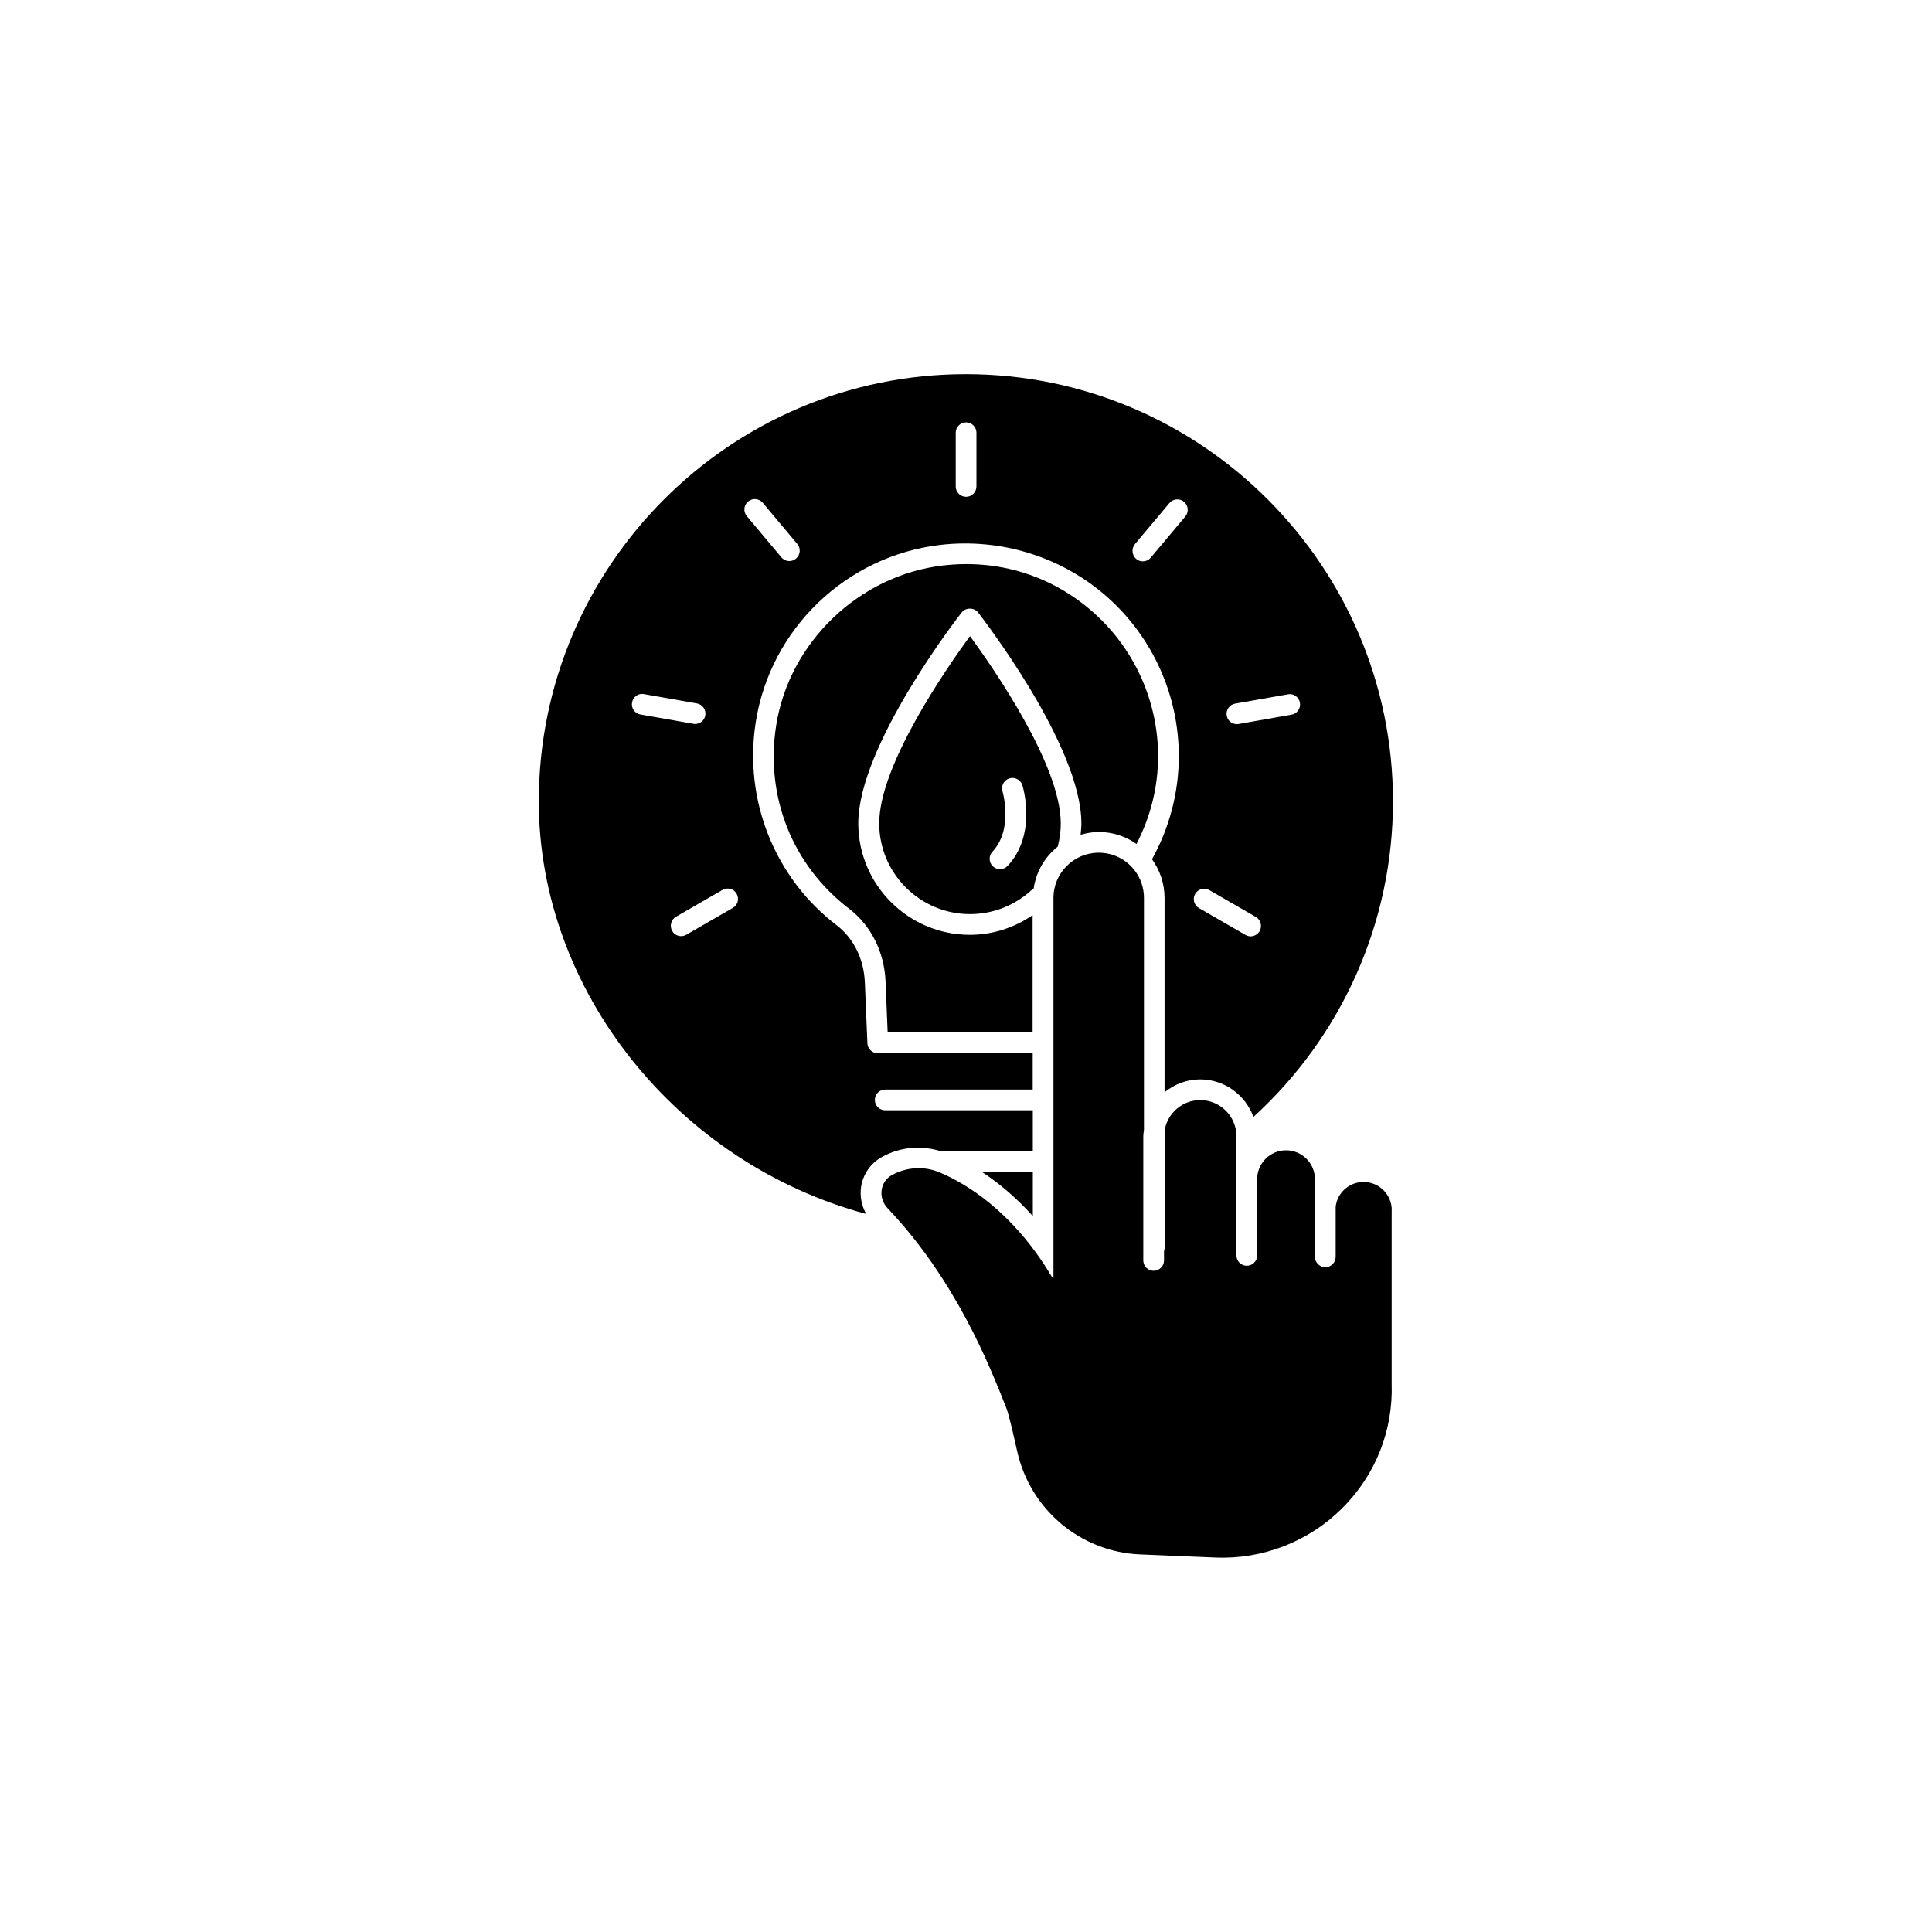<?xml version="1.0" encoding="UTF-8"?>
<!-- Uploaded to: ICON Repo, www.svgrepo.com, Generator: ICON Repo Mixer Tools -->
<svg fill="#000000" width="800px" height="800px" version="1.1" viewBox="144 144 512 512" xmlns="http://www.w3.org/2000/svg">
 <g>
  <path d="m417.71 466.27v-11.613h-13.375c4.106 2.695 8.715 6.449 13.375 11.613z"/>
  <path d="m377.83 450.55c4.887-2.672 10.531-3.074 15.742-1.387 0.051 0 0.102-0.023 0.152-0.023h23.98v-10.906h-39.121c-1.512 0-2.746-1.234-2.746-2.746 0-1.512 1.234-2.746 2.746-2.746h39.094v-9.621h-41.059c-1.461 0-2.695-1.16-2.746-2.644l-0.68-16.121c-0.25-6.195-2.973-11.715-7.457-15.141-16.449-12.57-24.688-33.199-21.461-53.809 3.856-24.762 23.957-44.082 48.918-47.004 16.098-1.863 32.242 3.176 44.285 13.855 12.043 10.707 18.918 26.07 18.918 42.168 0 9.574-2.492 18.969-7.106 27.281 1.031 1.438 1.863 3.023 2.445 4.762 0.578 1.789 0.883 3.629 0.883 5.492v51.488c2.594-2.09 5.844-3.402 9.422-3.402 6.523 0 12.016 4.156 14.133 9.949 23.527-21.461 36.98-51.664 36.98-83.633 0-62.422-50.785-113.21-113.21-113.21-62.422 0.004-113.16 50.812-113.16 113.21 0 50.254 36.805 95.898 86.781 109.35-1.258-2.191-1.738-4.734-1.359-7.281 0.555-3.348 2.594-6.246 5.617-7.883zm93.48-120.08 14.008-2.469c1.461-0.301 2.922 0.73 3.176 2.215 0.25 1.484-0.73 2.922-2.215 3.176l-14.008 2.469c-0.152 0.023-0.328 0.051-0.48 0.051-1.309 0-2.469-0.934-2.695-2.266-0.277-1.488 0.73-2.922 2.215-3.176zm-10.578 50.43c0.754-1.309 2.445-1.762 3.754-1.008l12.316 7.106c1.309 0.754 1.762 2.445 1.008 3.754-0.504 0.883-1.438 1.387-2.367 1.387-0.48 0-0.934-0.125-1.387-0.379l-12.316-7.106c-1.312-0.754-1.766-2.441-1.008-3.754zm-15.973-92.699 9.145-10.883c0.984-1.16 2.719-1.309 3.879-0.328 1.16 0.984 1.309 2.719 0.328 3.879l-9.145 10.906c-0.555 0.656-1.309 0.984-2.117 0.984-0.629 0-1.258-0.203-1.762-0.656-1.133-1.004-1.285-2.742-0.328-3.902zm-47.484-29.523c0-1.512 1.234-2.746 2.746-2.746 1.512 0 2.746 1.234 2.746 2.746v14.234c0 1.512-1.234 2.746-2.746 2.746-1.512 0-2.746-1.234-2.746-2.746zm-83.555 74.664c-1.484-0.25-2.492-1.688-2.215-3.176 0.25-1.484 1.715-2.543 3.176-2.215l14.008 2.469c1.484 0.25 2.492 1.688 2.215 3.176-0.227 1.336-1.387 2.266-2.695 2.266-0.152 0-0.328 0-0.48-0.051zm24.484 51.262-12.316 7.106c-0.43 0.25-0.906 0.379-1.387 0.379-0.957 0-1.863-0.504-2.367-1.387-0.754-1.309-0.301-2.996 1.008-3.754l12.316-7.106c1.309-0.754 2.996-0.328 3.754 1.008 0.754 1.312 0.328 3-1.008 3.754zm4.055-107.69c1.16-0.984 2.898-0.832 3.879 0.328l9.145 10.906c0.984 1.16 0.832 2.898-0.328 3.879-0.504 0.43-1.133 0.656-1.762 0.656-0.781 0-1.562-0.328-2.117-0.984l-9.145-10.906c-1.008-1.16-0.855-2.898 0.328-3.879z"/>
  <path d="m377 362.19c0 13.273 10.809 24.059 24.059 24.059 5.996 0 11.738-2.215 16.172-6.246 0.203-0.176 0.453-0.301 0.68-0.402 0.629-4.559 2.973-8.516 6.398-11.234 0.527-2.016 0.805-4.082 0.805-6.172 0-15.418-17.785-41.035-24.059-49.625-6.269 8.586-24.055 34.23-24.055 49.621zm30 7.531c5.617-5.969 2.695-15.922 2.672-16.02-0.43-1.461 0.379-2.973 1.84-3.426 1.438-0.43 2.973 0.379 3.426 1.812 0.176 0.527 3.906 13.074-3.93 21.41-0.555 0.578-1.285 0.855-1.988 0.855-0.68 0-1.359-0.25-1.891-0.754-1.109-1.031-1.16-2.769-0.129-3.879z"/>
  <path d="m435.16 364.48c3.68 0 7.152 1.16 10.027 3.176 3.703-7.152 5.719-15.113 5.719-23.227 0-14.508-6.223-28.391-17.078-38.062-11.008-9.801-25.191-14.258-40.004-12.496-22.168 2.594-40.707 20.402-44.133 42.395-2.949 18.895 4.309 37.082 19.371 48.594 5.793 4.434 9.297 11.461 9.621 19.27l0.555 13.477h38.414v-31.082c-4.887 3.352-10.629 5.215-16.625 5.215-16.297 0-29.574-13.25-29.574-29.547 0-20.504 26.273-54.461 27.406-55.898 1.031-1.336 3.301-1.336 4.332 0 1.109 1.438 27.383 35.395 27.383 55.898 0 1.008-0.102 2.016-0.203 3.023 1.59-0.434 3.152-0.734 4.789-0.734z"/>
  <path d="m512.83 464.69c0-4.106-3.352-7.457-7.457-7.457-3.805 0-6.977 2.82-7.406 6.574v13.273c0 1.512-1.234 2.746-2.746 2.746s-2.746-1.234-2.746-2.746v-20.582c0-4.207-3.426-7.656-7.656-7.656-4.231 0-7.656 3.426-7.656 7.656v0.023 20.176c0 1.512-1.234 2.746-2.746 2.746-1.512 0-2.746-1.234-2.746-2.746v-31.562c0-5.289-4.309-9.598-9.598-9.598-4.734 0-8.641 3.449-9.422 7.934v31.234c0 0.301-0.074 0.555-0.176 0.832v2.492c0 1.512-1.234 2.746-2.746 2.746-1.512 0-2.746-1.234-2.746-2.746v-32.926c0-0.555 0.102-1.109 0.176-1.637v-61.504c0-1.285-0.203-2.543-0.605-3.777-1.637-4.914-6.195-8.211-11.387-8.211-6.602 0-11.992 5.367-11.992 11.992v100.79c-0.227-0.203-0.453-0.402-0.605-0.68-10.379-17.305-22.898-24.562-29.449-27.332-4.133-1.762-8.742-1.512-12.695 0.629-1.512 0.805-2.519 2.242-2.769 3.93-0.277 1.762 0.301 3.527 1.535 4.863 18.035 18.941 27.078 41.789 31.414 52.773 0.227 0.527 0.855 2.168 2.949 11.637 3.426 15.441 16.801 26.703 32.547 27.355l20 0.832c12.469 0.527 24.688-4.207 33.527-13 8.918-8.867 13.602-20.656 13.176-33.176v-45.895z"/>
 </g>
</svg>
